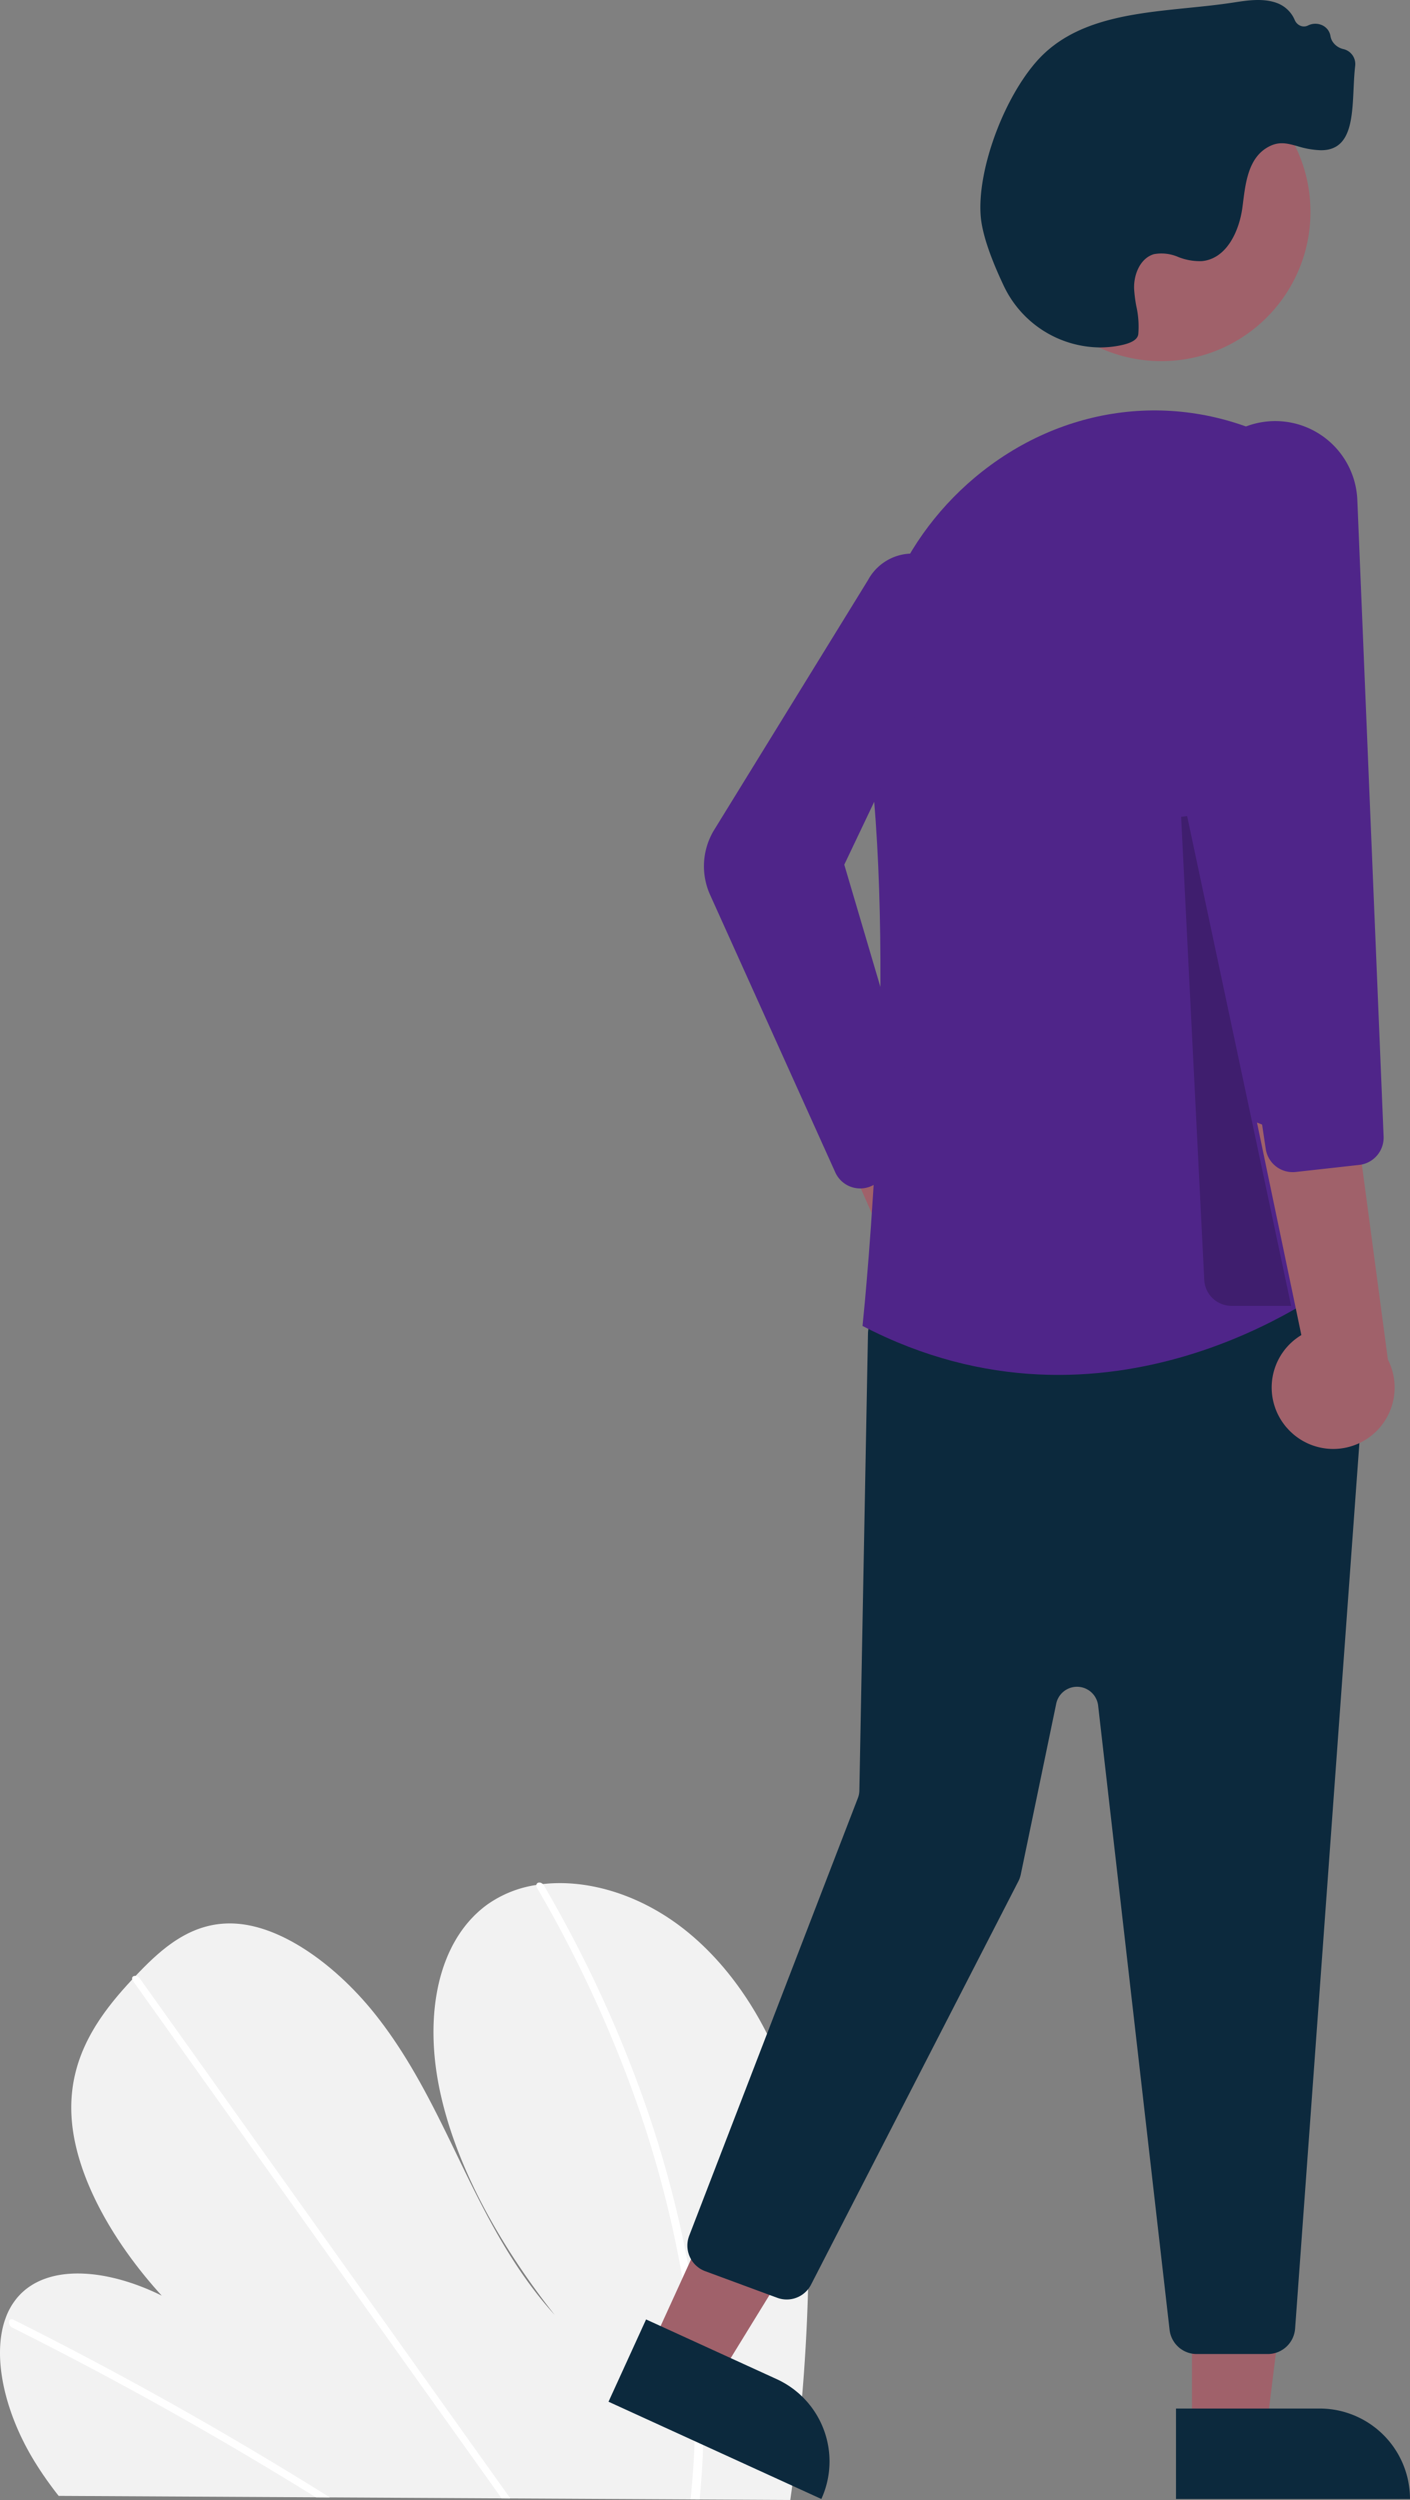 <svg xmlns="http://www.w3.org/2000/svg" width="246.719" height="437.183" viewBox="0 0 246.719 437.183"><rect x="0" y="0" width="246.719" height="437.183" fill="#808080" stroke="none"/><g transform="translate(-381 -347.536)"><path d="M415.763,704.732a317.959,317.959,0,0,1-3,40.859c-.066.476-.137.951-.2,1.426L284.544,746.3c-.376-.472-.746-.95-1.1-1.434a59.7,59.7,0,0,1-3.344-4.95c-4.943-8.2-7.206-17.809-4.938-24.436l.04-.1a11.626,11.626,0,0,1,2.27-3.944c5.17-5.819,15.623-4.85,25.109-.152-8.508-9.313-15.283-21.065-15.8-31.555-.5-10.232,4.846-17.541,10.648-23.753.19-.205.381-.4.571-.6.092-.1.19-.2.282-.3,4.528-4.734,9.806-9.4,17.446-8.836,8.379.62,17.669,7.639,24.183,15.817s10.842,17.457,15.229,26.518,9.146,18.342,16.2,26.081c-9.548-12.077-17.246-25.818-20.09-39.182s-.341-26.2,8.169-32.493a19.9,19.9,0,0,1,8.718-3.517c.367-.061.74-.111,1.119-.154,7.878-.9,17.283,1.828,25.285,8.34,8.813,7.17,14.923,17.8,17.963,27.892S415.86,695.341,415.763,704.732Z" transform="translate(106.721 37.702)" fill="#f2f2f2"/><path d="M331.913,742.073l-2.448-.014q-1.166-.729-2.343-1.441c-.486-.307-.977-.6-1.469-.9q-12.18-7.438-24.512-14.271T276.375,712.4a1.026,1.026,0,0,1-.59-1.173.289.289,0,0,1,.041-.086c.116-.217.374-.308.752-.122,1.018.51,2.041,1.021,3.059,1.542q12.479,6.313,24.85,13.257t24.585,14.495c.171.1.343.214.514.318Z" transform="translate(106.814 42.196)" fill="#fff"/><path d="M362.2,745.787l-1.514-.009c-.341-.478-.677-.956-1.018-1.434q-12.032-16.873-24.059-33.746-19.7-27.623-39.38-55.246a.978.978,0,0,1-.17-.333c-.112-.408.187-.647.571-.6a1.151,1.151,0,0,1,.8.509l22.08,30.971L358.7,740.86q1.246,1.745,2.492,3.494C361.529,744.832,361.871,745.31,362.2,745.787Z" transform="translate(108.084 38.658)" fill="#fff"/><path d="M391.762,737.959c-.077,2.551-.246,5.061-.466,7.549q-.064.714-.129,1.427l-1.588-.009c.049-.476.1-.951.14-1.427.336-3.593.574-7.227.606-10.96a152.869,152.869,0,0,0-3.01-30.818,191.878,191.878,0,0,0-9.322-32.018,219.878,219.878,0,0,0-15.252-31.678.845.845,0,0,1-.14-.562c.066-.453.668-.587,1.119-.155a1.305,1.305,0,0,1,.228.288q1.1,1.89,2.158,3.791a219.727,219.727,0,0,1,14.6,31.789,190.985,190.985,0,0,1,8.691,32.066,150.839,150.839,0,0,1,2.369,30.717Z" transform="translate(112.252 37.696)" fill="#fff"/><path d="M196.284,572.733h13.028l6.2-50.249h-19.23Z" transform="translate(393.285 199.714)" fill="#a0616a"/><path d="M0,0H40.944V15.819H15.819A15.819,15.819,0,0,1,0,0Z" transform="translate(627.719 784.545) rotate(179.997)" fill="#0c293d"/><path d="M107.329,558.578l11.849,5.413,26.516-43.131-17.49-7.987Z" transform="translate(387.717 199.112)" fill="#a0616a"/><path d="M0,0H40.943V15.819H15.819A15.819,15.819,0,0,1,0,0Z" transform="translate(524.719 784.545) rotate(-155.452)" fill="#0c293d"/><path d="M418.258,572.679a10.686,10.686,0,0,1-.851-16.363L402.093,521.57l19.455,3.3,11.56,32.491a10.743,10.743,0,0,1-14.849,15.322Z" transform="translate(120.406 13.093)" fill="#a0616a"/><path d="M471.841,723.648l-12.5-109.156a3.719,3.719,0,0,0-7.336-.332l-6.2,29.853a4.747,4.747,0,0,1-.43,1.214l-36.27,70.525a4.783,4.783,0,0,1-5.905,2.3L390.594,713.4a4.781,4.781,0,0,1-2.808-6.206l29.525-76.564a3.711,3.711,0,0,0,.249-1.268l1.508-79.946a4.783,4.783,0,0,1,4.317-4.669l78.351-7.643a4.781,4.781,0,0,1,5.234,5.106L493.806,723.45a4.8,4.8,0,0,1-4.769,4.435H476.591a4.781,4.781,0,0,1-4.75-4.237Z" transform="translate(113.809 31.312)" fill="#0c293d"/><circle cx="26.099" cy="26.099" r="26.099" transform="translate(558.104 358.492)" fill="#a0616a"/><path d="M491.206,423.04q-1.072-.579-2.128-1.114h0c-17.45-8.881-37.781-6.4-53.152,6.493-13.9,11.713-20.6,29.347-18.382,48.382,4.676,40.119-.678,94.541-1.234,99.961,42.9,22.32,80.544-5.742,83.885-8.349Z" transform="translate(115.615 2.648)" fill="#4f2589"/><path d="M416.776,555.949a4.77,4.77,0,0,1-3.6-2.754l-21.9-48.524a12.167,12.167,0,0,1,.733-11.4L418.9,449.63a8.829,8.829,0,0,1,15.745,7.982L414.752,499.39l13.075,44.255a4.8,4.8,0,0,1-1.061,4.586l-5.709,6.229a4.766,4.766,0,0,1-3.519,1.551A4.88,4.88,0,0,1,416.776,555.949Z" transform="translate(113.979 -0.645)" fill="#4f2589"/><path d="M472.821,544.647l-4.048-80.971,1.05-.137,18.2,85.65H477.6a4.778,4.778,0,0,1-4.779-4.542Z" transform="translate(118.898 26.708)" opacity="0.2"/><path d="M486.462,567.325a10.685,10.685,0,0,1,2.565-16.183l-7.766-37.169,18.346,7.265,4.562,34.183a10.743,10.743,0,0,1-17.707,11.9Z" transform="translate(119.682 29.865)" fill="#a0616a"/><path d="M483.61,547.908,468.278,445.693l-.015-.1,2.964-13.633a14.374,14.374,0,0,1,28.408,2.461l4.6,111.342a4.8,4.8,0,0,1-4.25,4.95l-11.12,1.236a4.985,4.985,0,0,1-.539.03,4.766,4.766,0,0,1-4.717-4.074Z" transform="translate(118.867 0.534)" fill="#4f2589"/><path d="M456.646,409.875a18.8,18.8,0,0,1-16.874-10.848h0c-2.419-5.117-3.763-9.194-4-12.118-.624-7.855,3.815-20.2,9.692-26.956,6.449-7.412,16.655-8.446,26.525-9.446,2.7-.273,5.485-.556,8.125-.966,2.265-.352,5.083-.79,7.479.1a5.425,5.425,0,0,1,3.115,2.947,1.876,1.876,0,0,0,1.051,1.053,1.59,1.59,0,0,0,1.276-.061,2.855,2.855,0,0,1,2.587,0,2.511,2.511,0,0,1,1.35,1.837,2.625,2.625,0,0,0,.247.771,3.048,3.048,0,0,0,1.992,1.507,2.691,2.691,0,0,1,2.093,2.884c-.159,1.341-.227,2.787-.292,4.187-.246,5.265-.5,10.708-5.794,10.621a15.231,15.231,0,0,1-3.985-.7c-1.917-.532-3.432-.955-5.472.317-3.137,1.955-3.649,6.042-4.1,9.648l-.08.63c-.527,4.124-2.707,9.088-7.114,9.5a10.246,10.246,0,0,1-4.1-.71,7.336,7.336,0,0,0-4.267-.512c-2.42.69-3.585,3.581-3.485,6.08a23.737,23.737,0,0,0,.392,3.047,16.231,16.231,0,0,1,.339,4.86c-.126.99-1.263,1.643-3.579,2.053a17.945,17.945,0,0,1-3.126.275Z" transform="translate(116.83 -1.581)" fill="#0c293d"/></g></svg>